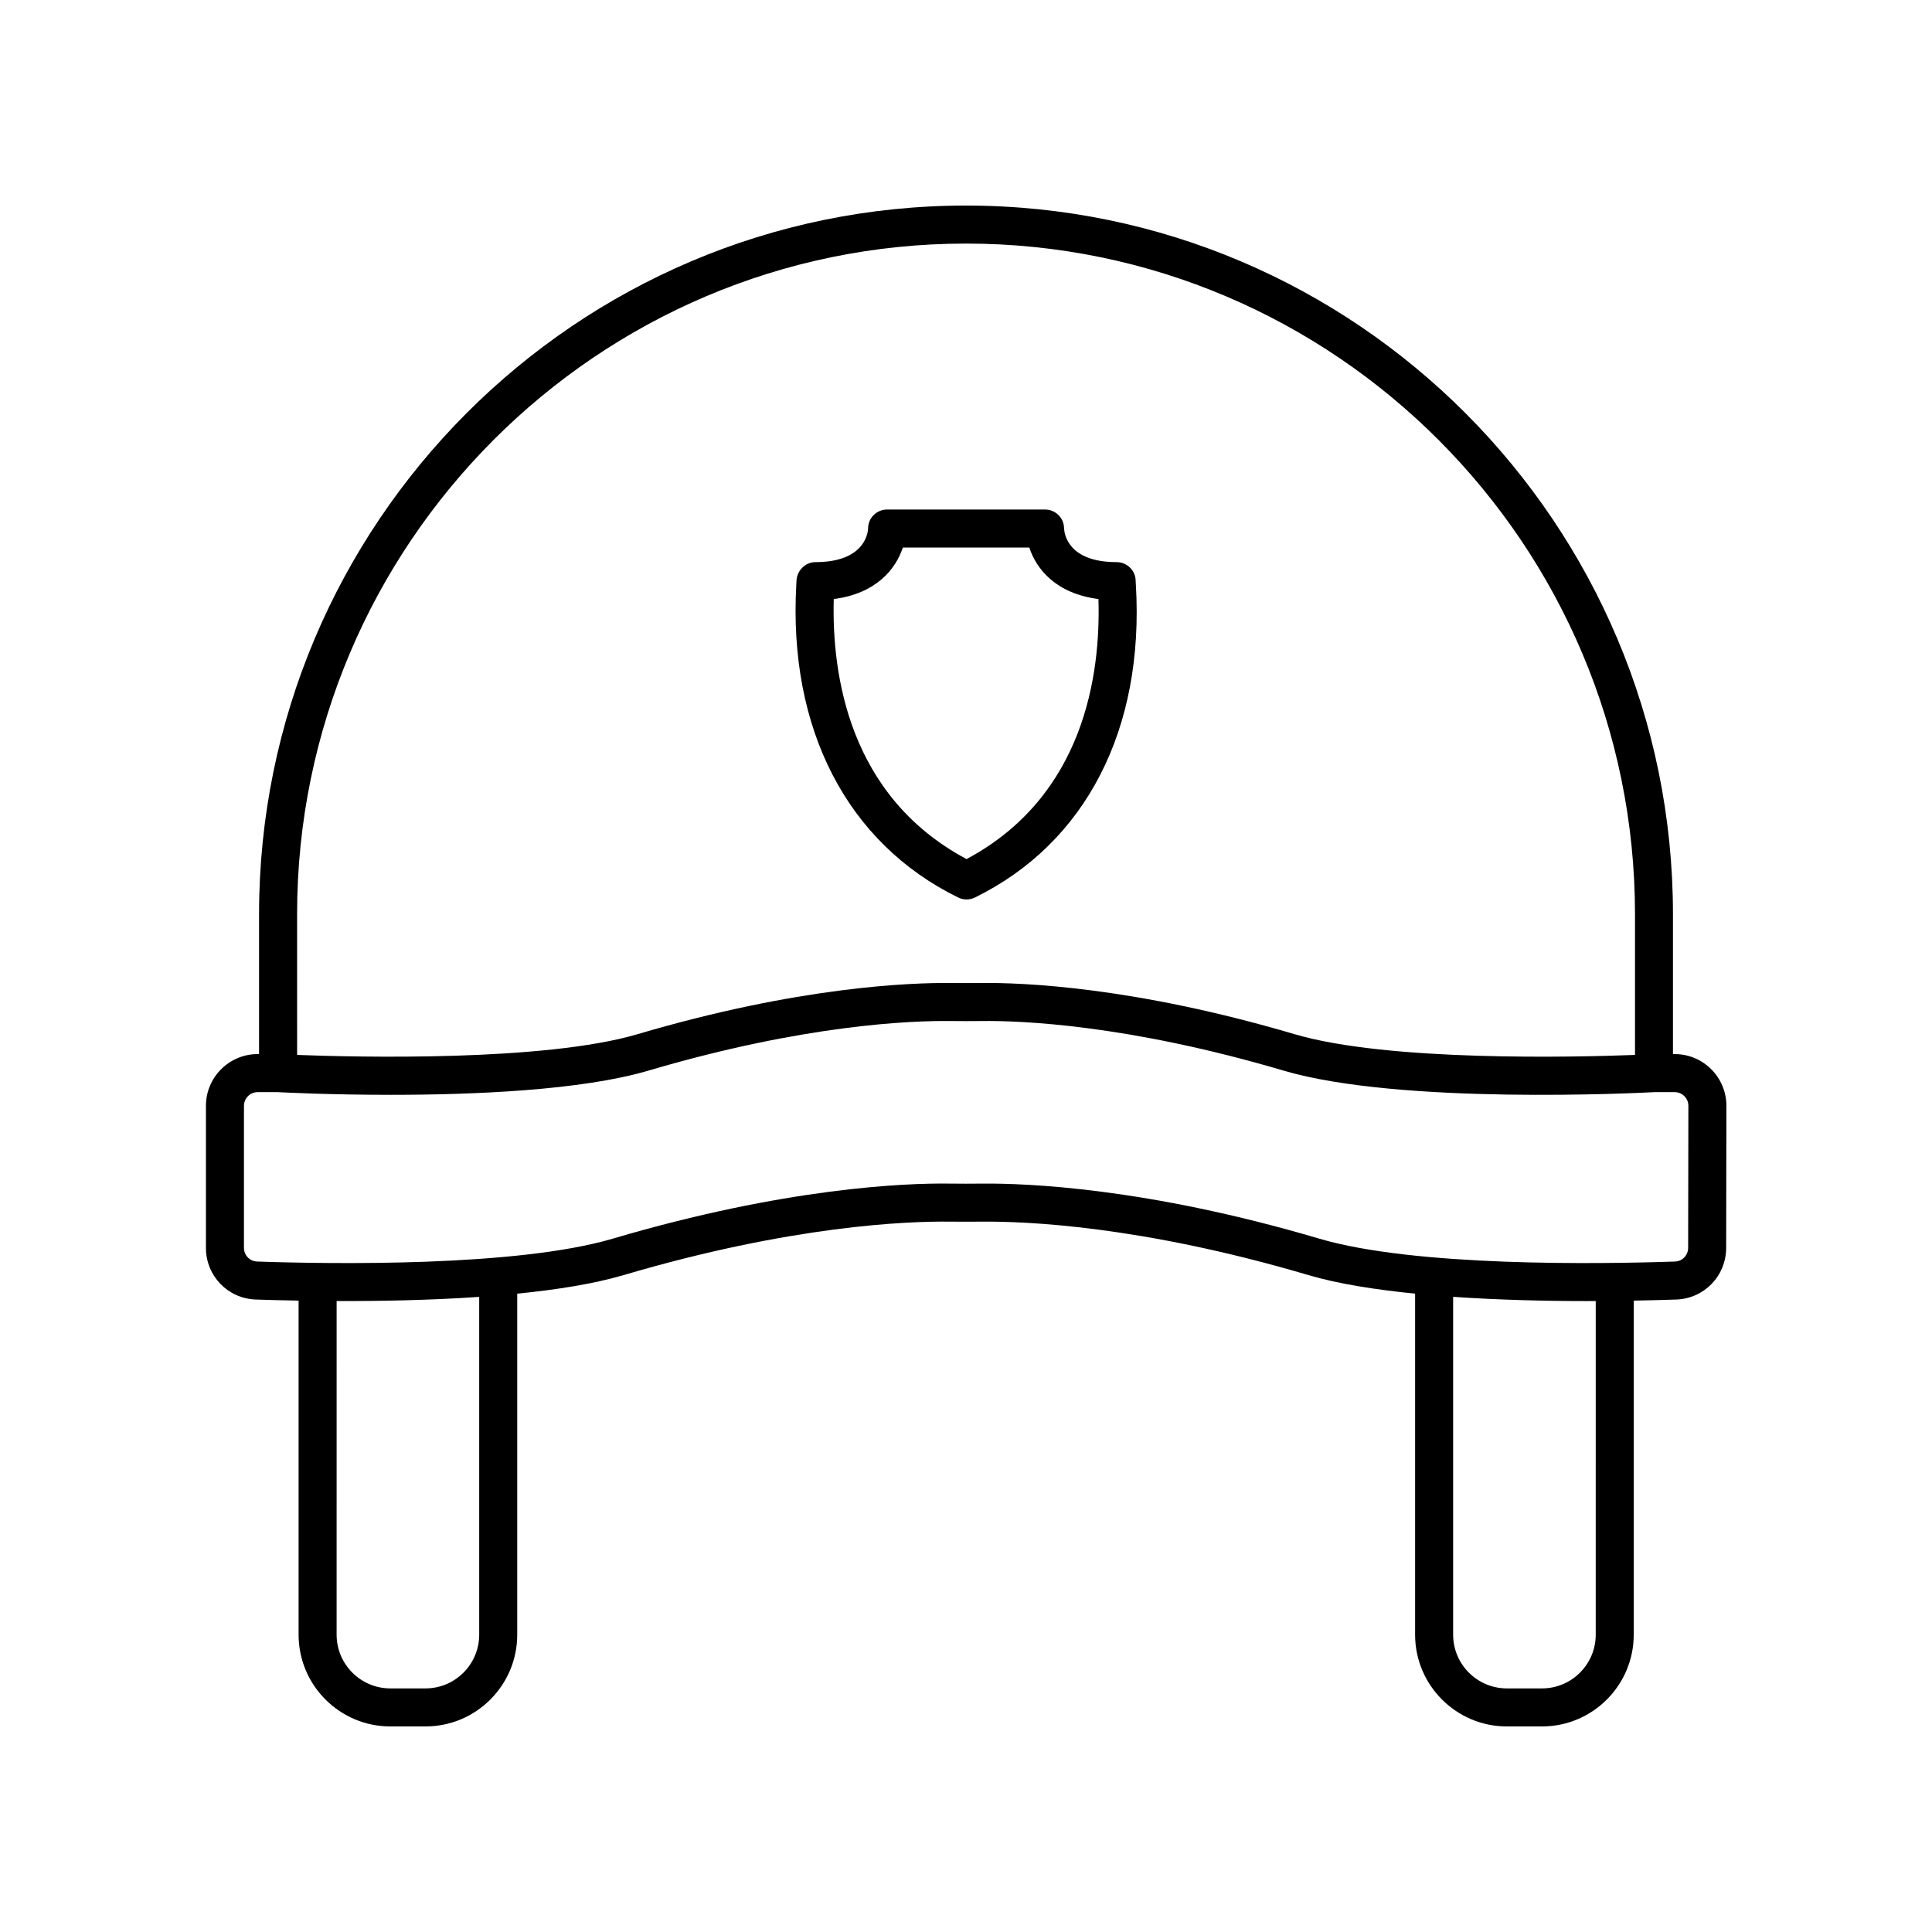 <?xml version="1.0" encoding="UTF-8"?>
<!-- Uploaded to: ICON Repo, www.svgrepo.com, Generator: ICON Repo Mixer Tools -->
<svg fill="#000000" width="800px" height="800px" version="1.1" viewBox="144 144 512 512" xmlns="http://www.w3.org/2000/svg">
 <g>
  <path d="m211.79 488.39c3.121 0.105 7.008 0.211 11.34 0.285v88.535c0 13.406 10.906 24.312 24.312 24.312h9.32c13.406 0 24.309-10.906 24.309-24.309v-90.379c10.508-1.051 20.363-2.609 28.195-4.922 44.523-13.152 75.211-14.289 86.254-14.168 2.988 0.031 5.981 0.031 8.969 0 11.172-0.07 41.738 1.016 86.254 14.168 7.848 2.32 17.742 3.863 28.273 4.918v90.383c0 13.402 10.906 24.309 24.309 24.309h9.32c13.406 0 24.309-10.906 24.309-24.309v-88.535c4.32-0.078 8.164-0.184 11.277-0.289 7.398-0.254 13.203-6.262 13.219-13.68l0.062-37.633c0.004-3.664-1.418-7.113-4.012-9.711-2.59-2.594-6.035-4.023-9.699-4.023h-0.449v-37.047c0.004-103.57-84.043-187.82-187.35-187.82-103.31 0-187.35 84.254-187.35 187.82v37.047h-0.367c-7.559 0-13.711 6.148-13.711 13.711v37.633c-0.004 7.438 5.805 13.453 13.215 13.703zm59.203 88.82c0 7.848-6.387 14.234-14.234 14.234h-9.32c-7.848 0-14.234-6.387-14.234-14.234l0.004-88.426c11.422 0.039 24.77-0.199 37.785-1.098zm295.89 0c0 7.848-6.387 14.234-14.234 14.234h-9.32c-7.848 0-14.234-6.387-14.234-14.234v-89.535c12.094 0.828 24.488 1.121 35.344 1.121 0.844 0 1.621-0.008 2.445-0.012zm-344.15-190.91c0-98.008 79.523-177.75 177.28-177.75 97.75 0 177.28 79.734 177.28 177.75v37.266c-15.582 0.598-65.43 1.832-90.293-5.516-42.594-12.578-72.141-13.668-82.926-13.547-2.707 0.031-5.414 0.031-8.117 0-10.746-0.094-40.328 0.965-82.926 13.547-24.852 7.344-74.707 6.113-90.293 5.516zm-14.078 50.758c0-2.004 1.633-3.633 3.633-3.633h5.277c1.566 0.082 13.887 0.715 29.996 0.715 21.832 0 50.504-1.164 68.316-6.426 41.285-12.195 69.664-13.254 79.961-13.133 2.781 0.031 5.551 0.031 8.336 0 10.293-0.129 38.676 0.941 79.961 13.133 30.902 9.133 94.422 5.926 98.32 5.711h5.352c0.973 0 1.883 0.379 2.57 1.066s1.066 1.605 1.062 2.574l-0.062 37.629c-0.004 1.965-1.535 3.559-3.484 3.625-19.887 0.68-68.891 1.434-94.293-6.07-45.828-13.539-77.684-14.676-89.215-14.582-2.918 0.035-5.836 0.035-8.754 0-11.512-0.164-43.383 1.039-89.215 14.582-25.398 7.5-74.398 6.754-94.281 6.07-1.949-0.066-3.481-1.66-3.481-3.633z"/>
  <path d="m397.93 381.85c0.699 0.34 1.457 0.512 2.219 0.512 0.762 0 1.52-0.172 2.219-0.516 29.387-14.41 44.934-44.629 42.648-82.902l-0.051-0.812c0.035-1.355-0.48-2.668-1.43-3.641-0.949-0.973-2.25-1.52-3.606-1.52-12.91 0-13.875-7.516-13.938-8.941-0.023-2.766-2.269-5-5.039-5h-41.863c-2.766 0-5.016 2.231-5.039 4.996-0.004 0.367-0.23 8.945-13.938 8.945-2.746 0-4.992 2.324-5.039 5.074l-0.043 0.883c-2.156 38.273 13.48 68.496 42.898 82.922zm-32.977-79.098c11.293-1.453 16.445-7.977 18.305-13.645h33.52c1.855 5.668 7.012 12.195 18.32 13.645 0.617 19.984-3.769 52.262-34.953 68.914-31.219-16.66-35.73-48.918-35.191-68.914z"/>
 </g>
</svg>